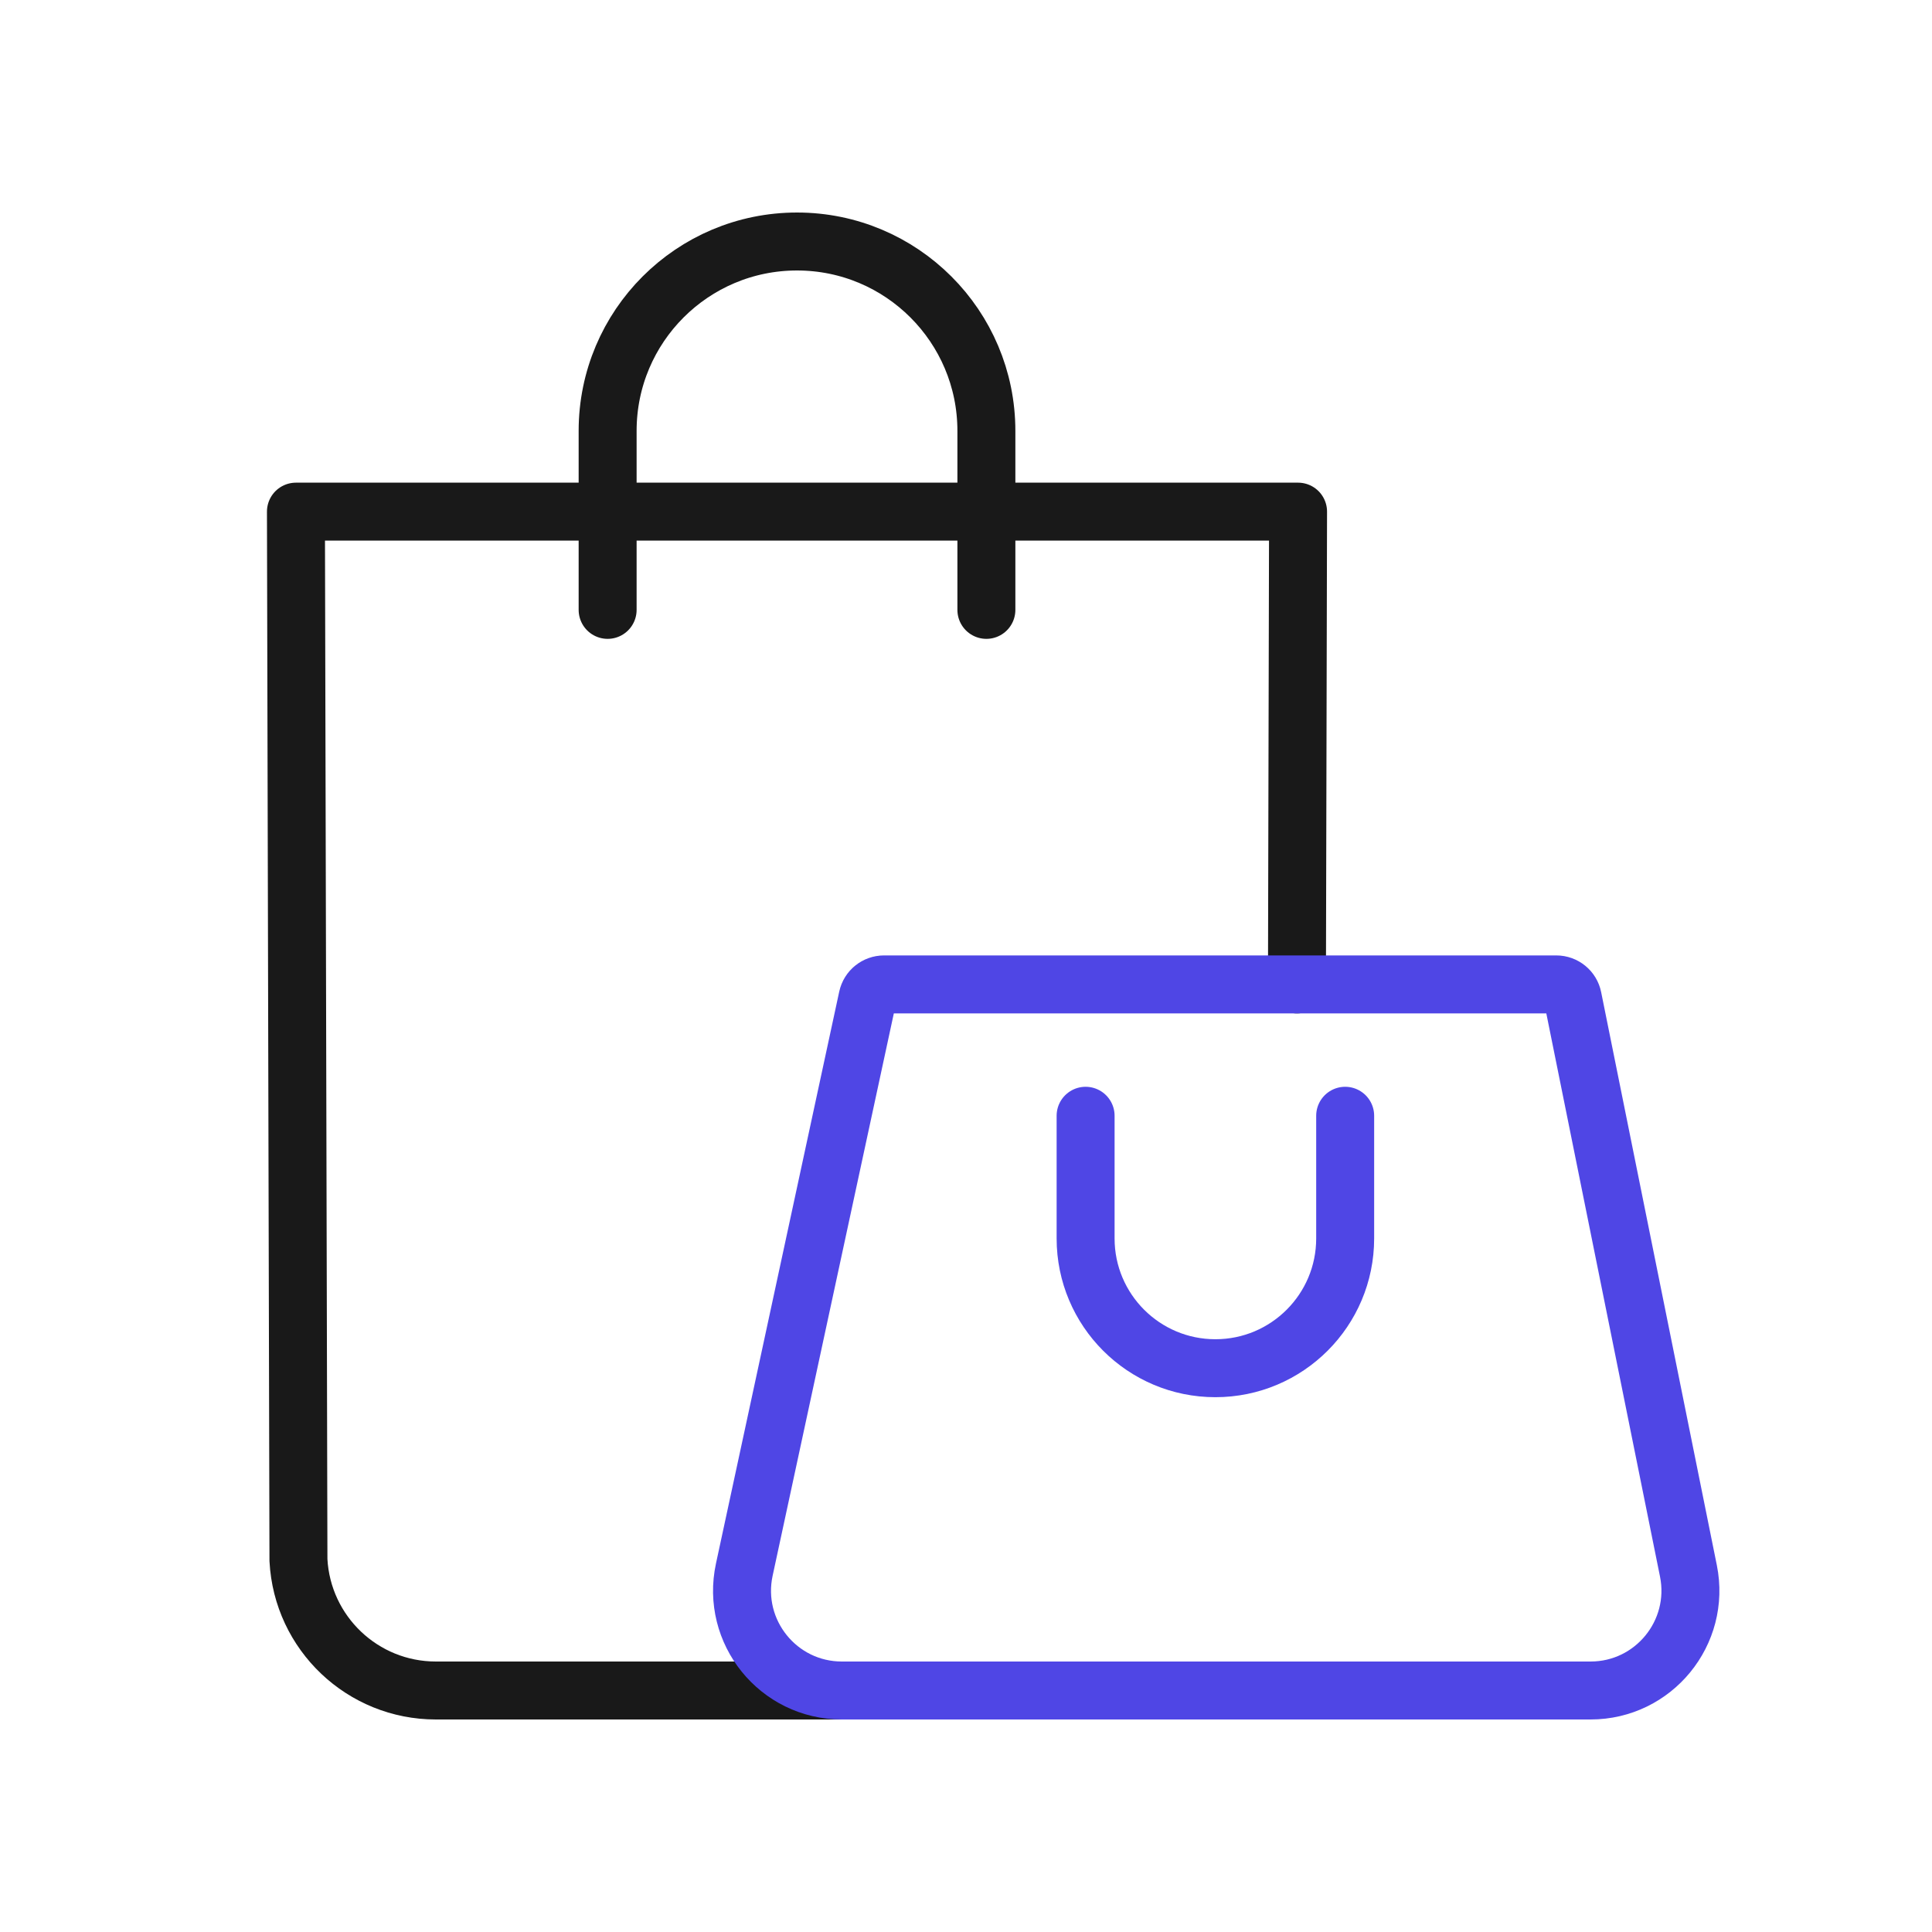 <?xml version="1.0" encoding="UTF-8"?>
<svg xmlns="http://www.w3.org/2000/svg" viewBox="0 0 400 400">
  <g id="bag1">
    <path d="M174.3,350h-84.06c-15.16,0-27.66-11.87-28.45-27.01l-.52-217.06h207.48l-.23,97.88" fill="none" stroke="#191919" stroke-linecap="round" stroke-linejoin="round" stroke-width="12"/>
  </g>
  <g id="handle1">
    <path d="M125.803,126.268v-37.059c0-21.655,17.555-39.209,39.209-39.209h0c21.655,0,39.209,17.555,39.209,39.209v37.059" fill="none" stroke="#191919" stroke-linecap="round" stroke-linejoin="round" stroke-width="12"/>
  </g>
  <g id="bag2">
    <path d="M329.31,350h-155.01c-13.17,0-22.98-12.15-20.2-25.03l25.52-118.41c.35-1.61,1.77-2.75,3.41-2.75h139.18c1.66,0,3.09,1.17,3.41,2.79l23.95,118.64c2.58,12.8-7.21,24.76-20.26,24.76Z" fill="none" stroke="#4f46e5" stroke-linecap="round" stroke-linejoin="round" stroke-width="12"/>
  </g>
  <g id="handle">
    <path d="M278.503,231.007v25.397c0,14.84-12.03,26.87-26.87,26.87h0c-14.84,0-26.87-12.03-26.87-26.87v-25.397" fill="none" stroke="#4f46e5" stroke-linecap="round" stroke-linejoin="round" stroke-width="12"/>
  </g>
</svg>